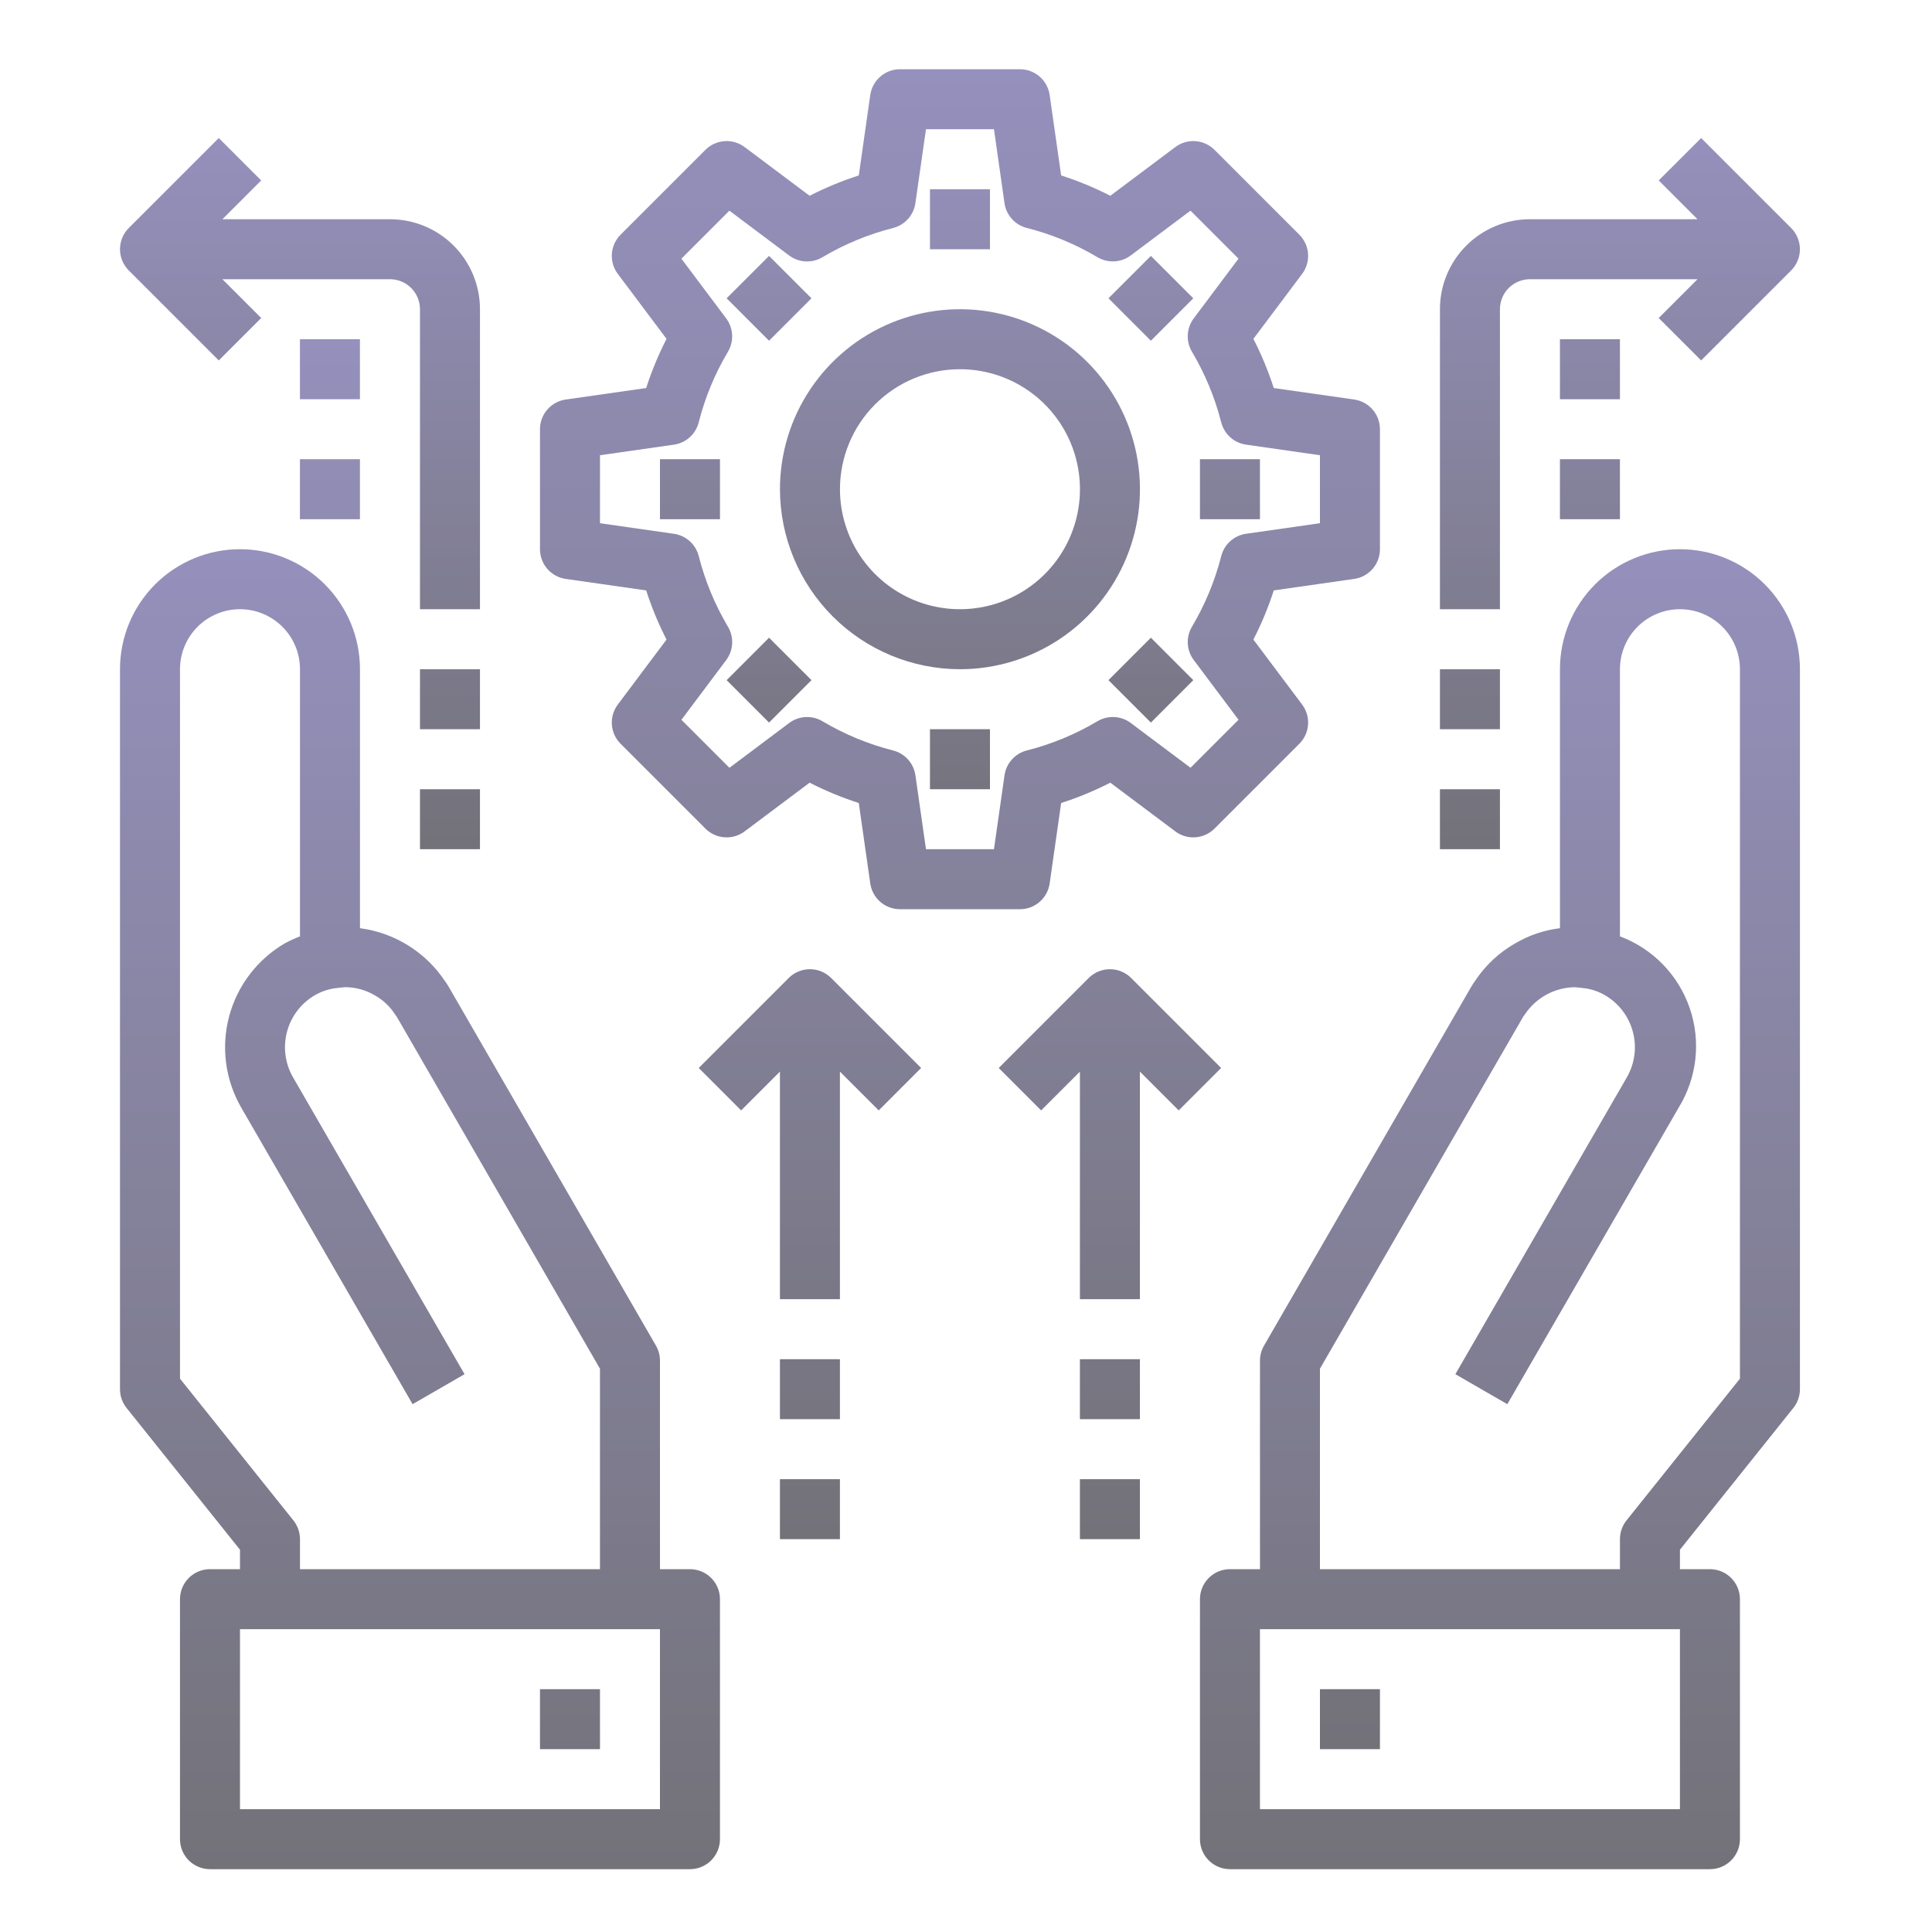 <svg width="129" height="129" viewBox="0 0 129 129" fill="none" xmlns="http://www.w3.org/2000/svg">
<path d="M46.069 104.774H44.066V90.853C44.067 90.502 43.975 90.156 43.8 89.852L29.955 65.88C29.869 65.733 29.776 65.591 29.674 65.455C29.034 64.51 28.2 63.711 27.228 63.111C26.256 62.511 25.168 62.124 24.036 61.976V44.684C24.036 42.559 23.192 40.521 21.689 39.018C20.187 37.516 18.149 36.671 16.024 36.671C13.899 36.671 11.861 37.516 10.358 39.018C8.856 40.521 8.012 42.559 8.012 44.684V92.756C8.012 93.211 8.166 93.653 8.45 94.008L16.024 103.474V104.774H14.021C13.49 104.774 12.98 104.985 12.604 105.361C12.229 105.737 12.018 106.246 12.018 106.777V122.802C12.018 123.333 12.229 123.842 12.604 124.218C12.98 124.594 13.49 124.805 14.021 124.805H46.069C46.6 124.805 47.11 124.594 47.486 124.218C47.861 123.842 48.072 123.333 48.072 122.802V106.777C48.072 106.246 47.861 105.737 47.486 105.361C47.11 104.985 46.6 104.774 46.069 104.774ZM19.591 101.519L12.018 92.053V44.684C12.018 43.621 12.44 42.602 13.191 41.851C13.942 41.099 14.961 40.677 16.024 40.677C17.086 40.677 18.105 41.099 18.857 41.851C19.608 42.602 20.03 43.621 20.03 44.684V62.52C19.687 62.653 19.352 62.806 19.028 62.981C17.193 64.048 15.854 65.798 15.303 67.849C14.753 69.9 15.037 72.085 16.092 73.928L27.549 93.758L31.018 91.755L19.561 71.925C19.034 71.006 18.89 69.916 19.163 68.892C19.434 67.868 20.1 66.993 21.013 66.456C21.415 66.222 21.858 66.065 22.317 65.994C22.386 65.984 22.946 65.914 23.034 65.914C23.746 65.913 24.444 66.107 25.053 66.475C25.582 66.774 26.031 67.197 26.361 67.706C26.399 67.762 26.466 67.865 26.508 67.917L40.06 91.388V104.774H20.03V102.771C20.03 102.316 19.875 101.875 19.591 101.519ZM44.066 120.799H16.024V108.78H44.066V120.799Z" fill="url(#paint0_linear_707_5122)"/>
<path d="M36.055 112.787H40.061V116.793H36.055V112.787ZM112.17 36.671C110.045 36.671 108.007 37.516 106.504 39.018C105.002 40.521 104.158 42.559 104.158 44.684V61.976C103.102 62.104 102.085 62.449 101.169 62.989C100.106 63.592 99.199 64.436 98.521 65.453C98.411 65.601 98.309 65.756 98.217 65.916L84.396 89.854C84.221 90.159 84.129 90.504 84.129 90.855V104.774H82.124C81.593 104.774 81.084 104.985 80.708 105.361C80.332 105.737 80.121 106.246 80.121 106.777V122.802C80.121 123.333 80.332 123.842 80.708 124.218C81.084 124.594 81.593 124.805 82.124 124.805H114.173C114.704 124.805 115.214 124.594 115.589 124.218C115.965 123.842 116.176 123.333 116.176 122.802V106.777C116.176 106.246 115.965 105.737 115.589 105.361C115.214 104.985 114.704 104.774 114.173 104.774H112.17V103.474L119.743 94.008C120.027 93.653 120.182 93.211 120.182 92.756V44.684C120.182 42.559 119.338 40.521 117.835 39.018C116.333 37.516 114.295 36.671 112.17 36.671ZM112.17 120.799H84.127V108.78H112.17V120.799ZM116.176 92.053L108.602 101.519C108.318 101.875 108.164 102.316 108.164 102.771V104.774H88.133V91.388L101.712 67.873C101.756 67.819 101.794 67.764 101.832 67.708C102.2 67.163 102.695 66.714 103.275 66.402C103.854 66.09 104.501 65.923 105.159 65.916C105.247 65.916 105.808 65.986 105.874 65.996C106.327 66.065 106.762 66.218 107.158 66.446C108.077 66.98 108.748 67.856 109.024 68.882C109.3 69.908 109.158 71.002 108.63 71.925L97.175 91.755L100.644 93.758L112.102 73.928C112.702 72.944 113.078 71.839 113.202 70.692C113.325 69.546 113.195 68.387 112.818 67.297C112.442 66.207 111.83 65.214 111.025 64.388C110.221 63.562 109.243 62.925 108.164 62.52V44.684C108.164 43.621 108.586 42.602 109.337 41.851C110.088 41.099 111.107 40.677 112.17 40.677C113.232 40.677 114.251 41.099 115.003 41.851C115.754 42.602 116.176 43.621 116.176 44.684V92.053Z" fill="url(#paint1_linear_707_5122)"/>
<path d="M88.133 112.787H92.139V116.793H88.133V112.787ZM37.773 38.654L43.145 39.422C43.509 40.551 43.963 41.649 44.504 42.705L41.251 47.043C40.961 47.429 40.821 47.906 40.855 48.387C40.889 48.868 41.096 49.32 41.437 49.661L47.101 55.326C47.442 55.667 47.895 55.873 48.376 55.907C48.856 55.942 49.334 55.801 49.719 55.512L54.058 52.259C55.114 52.8 56.212 53.254 57.341 53.617L58.108 58.989C58.176 59.466 58.415 59.903 58.779 60.218C59.143 60.534 59.609 60.708 60.091 60.708H68.103C68.585 60.708 69.051 60.534 69.415 60.218C69.779 59.903 70.018 59.466 70.086 58.989L70.853 53.617C71.983 53.254 73.081 52.8 74.136 52.259L78.477 55.512C78.862 55.801 79.339 55.941 79.82 55.907C80.3 55.872 80.752 55.666 81.093 55.326L86.757 49.661C87.098 49.32 87.305 48.868 87.339 48.387C87.373 47.906 87.233 47.429 86.944 47.043L83.689 42.705C84.231 41.649 84.686 40.551 85.049 39.422L90.421 38.654C90.898 38.586 91.335 38.348 91.65 37.984C91.966 37.619 92.14 37.154 92.139 36.672V28.659C92.14 28.177 91.966 27.712 91.65 27.347C91.335 26.983 90.898 26.745 90.421 26.676L85.049 25.909C84.686 24.78 84.231 23.682 83.689 22.626L86.944 18.288C87.233 17.902 87.373 17.425 87.339 16.944C87.305 16.463 87.098 16.011 86.757 15.67L81.093 10.005C80.752 9.665 80.3 9.459 79.82 9.424C79.339 9.39 78.862 9.53 78.477 9.819L74.136 13.072C73.081 12.531 71.983 12.076 70.853 11.714L70.086 6.342C70.018 5.865 69.779 5.428 69.415 5.112C69.051 4.797 68.585 4.623 68.103 4.623H60.091C59.609 4.623 59.143 4.797 58.779 5.112C58.415 5.428 58.176 5.865 58.108 6.342L57.341 11.714C56.212 12.077 55.114 12.531 54.058 13.072L49.719 9.819C49.334 9.53 48.856 9.389 48.376 9.424C47.895 9.458 47.442 9.664 47.101 10.005L41.437 15.67C41.096 16.011 40.889 16.463 40.855 16.944C40.821 17.425 40.961 17.902 41.251 18.288L44.504 22.626C43.963 23.682 43.509 24.78 43.145 25.909L37.773 26.676C37.296 26.745 36.86 26.983 36.544 27.347C36.228 27.712 36.055 28.177 36.055 28.659V36.672C36.055 37.154 36.228 37.619 36.544 37.984C36.86 38.348 37.296 38.586 37.773 38.654ZM40.061 30.396L44.994 29.691C45.387 29.635 45.754 29.464 46.05 29.199C46.345 28.934 46.555 28.587 46.653 28.203C47.074 26.544 47.731 24.955 48.606 23.484C48.808 23.142 48.905 22.749 48.884 22.353C48.862 21.956 48.724 21.576 48.486 21.258L45.497 17.272L48.702 14.067L52.688 17.056C53.005 17.294 53.386 17.433 53.782 17.454C54.178 17.475 54.572 17.379 54.913 17.176C56.384 16.302 57.974 15.644 59.632 15.223C60.017 15.125 60.363 14.915 60.628 14.62C60.893 14.325 61.065 13.957 61.121 13.565L61.828 8.629H66.367L67.07 13.563C67.126 13.956 67.297 14.323 67.563 14.618C67.828 14.914 68.175 15.123 68.56 15.221C70.219 15.641 71.808 16.299 73.279 17.174C73.62 17.376 74.013 17.473 74.409 17.451C74.805 17.43 75.185 17.292 75.502 17.054L79.49 14.065L82.695 17.27L79.707 21.256C79.468 21.573 79.329 21.954 79.308 22.35C79.286 22.747 79.382 23.14 79.585 23.482C80.46 24.953 81.119 26.543 81.541 28.203C81.64 28.587 81.85 28.933 82.144 29.197C82.439 29.462 82.806 29.633 83.198 29.689L88.133 30.396V34.935L83.2 35.64C82.808 35.696 82.441 35.867 82.146 36.132C81.852 36.396 81.642 36.742 81.543 37.126C81.121 38.785 80.462 40.376 79.587 41.847C79.384 42.189 79.288 42.582 79.309 42.979C79.331 43.375 79.47 43.756 79.709 44.073L82.697 48.059L79.492 51.264L75.504 48.275C75.187 48.037 74.807 47.899 74.411 47.878C74.015 47.856 73.622 47.953 73.281 48.155C71.81 49.03 70.221 49.688 68.562 50.108C68.177 50.206 67.83 50.415 67.565 50.711C67.299 51.006 67.128 51.373 67.072 51.766L66.367 56.702H61.828L61.123 51.768C61.067 51.376 60.895 51.008 60.63 50.713C60.365 50.418 60.019 50.208 59.634 50.11C57.976 49.689 56.386 49.031 54.915 48.157C54.574 47.954 54.181 47.858 53.784 47.879C53.388 47.9 53.007 48.039 52.69 48.277L48.704 51.266L45.499 48.061L48.487 44.075C48.726 43.757 48.864 43.377 48.886 42.98C48.907 42.584 48.81 42.191 48.608 41.849C47.733 40.378 47.076 38.789 46.655 37.13C46.557 36.746 46.347 36.399 46.051 36.134C45.756 35.869 45.389 35.698 44.996 35.642L40.061 34.935V30.396Z" fill="url(#paint2_linear_707_5122)"/>
<path d="M64.097 44.684C66.474 44.684 68.797 43.979 70.774 42.658C72.75 41.337 74.29 39.461 75.2 37.264C76.11 35.068 76.348 32.652 75.884 30.321C75.42 27.989 74.276 25.848 72.595 24.167C70.914 22.486 68.773 21.342 66.441 20.878C64.11 20.414 61.694 20.652 59.498 21.562C57.301 22.472 55.425 24.012 54.104 25.988C52.783 27.965 52.078 30.288 52.078 32.665C52.082 35.852 53.349 38.907 55.602 41.16C57.855 43.413 60.91 44.68 64.097 44.684ZM64.097 24.653C65.681 24.653 67.23 25.123 68.548 26.003C69.866 26.884 70.892 28.135 71.499 29.599C72.105 31.063 72.264 32.674 71.955 34.228C71.646 35.783 70.883 37.21 69.762 38.331C68.642 39.451 67.214 40.214 65.66 40.523C64.106 40.833 62.495 40.674 61.031 40.068C59.567 39.461 58.315 38.434 57.435 37.117C56.554 35.799 56.085 34.25 56.085 32.665C56.085 30.54 56.929 28.502 58.431 27C59.934 25.497 61.972 24.653 64.097 24.653ZM62.094 12.635H66.1V16.641H62.094V12.635ZM48.517 19.918L51.349 17.086L54.182 19.918L51.349 22.75L48.517 19.918ZM44.066 30.662H48.072V34.668H44.066V30.662ZM48.517 45.413L51.349 42.58L54.182 45.413L51.349 48.245L48.517 45.413ZM62.094 48.69H66.1V52.696H62.094V48.69ZM74.012 45.413L76.844 42.58L79.676 45.413L76.844 48.245L74.012 45.413ZM80.121 30.662H84.127V34.668H80.121V30.662ZM74.012 19.918L76.844 17.086L79.676 19.918L76.844 22.75L74.012 19.918ZM100.151 20.647C100.151 20.116 100.362 19.606 100.738 19.231C101.114 18.855 101.623 18.644 102.154 18.644H113.343L110.753 21.234L113.586 24.066L119.595 18.057C119.97 17.682 120.181 17.172 120.181 16.641C120.181 16.11 119.97 15.601 119.595 15.225L113.586 9.216L110.753 12.048L113.343 14.638H102.154C100.561 14.638 99.032 15.271 97.905 16.398C96.778 17.525 96.145 19.053 96.145 20.647V40.677H100.151V20.647ZM96.145 44.684H100.151V48.69H96.145V44.684ZM96.145 52.696H100.151V56.702H96.145V52.696Z" fill="url(#paint3_linear_707_5122)"/>
<path d="M104.157 22.65H108.163V26.656H104.157V22.65ZM104.157 30.662H108.163V34.668H104.157V30.662ZM14.607 24.066L17.44 21.234L14.85 18.644H26.039C26.57 18.644 27.079 18.855 27.455 19.231C27.831 19.606 28.042 20.116 28.042 20.647V40.677H32.048V20.647C32.048 19.053 31.415 17.525 30.288 16.398C29.161 15.271 27.632 14.638 26.039 14.638H14.85L17.44 12.048L14.607 9.216L8.598 15.225C8.223 15.601 8.012 16.11 8.012 16.641C8.012 17.172 8.223 17.682 8.598 18.057L14.607 24.066ZM28.042 44.684H32.048V48.69H28.042V44.684ZM28.042 52.696H32.048V56.702H28.042V52.696Z" fill="url(#paint4_linear_707_5122)"/>
<path d="M20.027 22.65H24.033V26.656H20.027V22.65ZM20.027 30.662H24.033V34.668H20.027V30.662ZM52.663 65.3L46.654 71.309L49.486 74.142L52.076 71.552V86.747H56.082V71.552L58.672 74.142L61.504 71.309L55.495 65.3C55.119 64.925 54.61 64.714 54.079 64.714C53.548 64.714 53.038 64.925 52.663 65.3ZM52.076 90.753H56.082V94.759H52.076V90.753ZM52.076 98.765H56.082V102.771H52.076V98.765ZM81.534 71.309L75.525 65.3C75.15 64.925 74.64 64.714 74.109 64.714C73.578 64.714 73.069 64.925 72.693 65.3L66.684 71.309L69.516 74.142L72.106 71.552V86.747H76.112V71.552L78.702 74.142L81.534 71.309ZM72.106 90.753H76.112V94.759H72.106V90.753ZM72.106 98.765H76.112V102.771H72.106V98.765Z" fill="url(#paint5_linear_707_5122)"/>
<defs>
<linearGradient id="paint0_linear_707_5122" x1="28.042" y1="36.671" x2="28.042" y2="124.805" gradientUnits="userSpaceOnUse">
<stop stop-color="#9590BC"/>
<stop offset="1" stop-color="#737279"/>
</linearGradient>
<linearGradient id="paint1_linear_707_5122" x1="78.118" y1="36.671" x2="78.118" y2="124.805" gradientUnits="userSpaceOnUse">
<stop stop-color="#9590BC"/>
<stop offset="1" stop-color="#737279"/>
</linearGradient>
<linearGradient id="paint2_linear_707_5122" x1="64.097" y1="4.623" x2="64.097" y2="116.793" gradientUnits="userSpaceOnUse">
<stop stop-color="#9590BC"/>
<stop offset="1" stop-color="#737279"/>
</linearGradient>
<linearGradient id="paint3_linear_707_5122" x1="82.124" y1="9.216" x2="82.124" y2="56.702" gradientUnits="userSpaceOnUse">
<stop stop-color="#9590BC"/>
<stop offset="1" stop-color="#737279"/>
</linearGradient>
<linearGradient id="paint4_linear_707_5122" x1="58.087" y1="9.216" x2="58.087" y2="56.702" gradientUnits="userSpaceOnUse">
<stop stop-color="#9590BC"/>
<stop offset="1" stop-color="#737279"/>
</linearGradient>
<linearGradient id="paint5_linear_707_5122" x1="50.781" y1="22.65" x2="50.781" y2="102.771" gradientUnits="userSpaceOnUse">
<stop stop-color="#9590BC"/>
<stop offset="1" stop-color="#737279"/>
</linearGradient>
</defs>
</svg>
